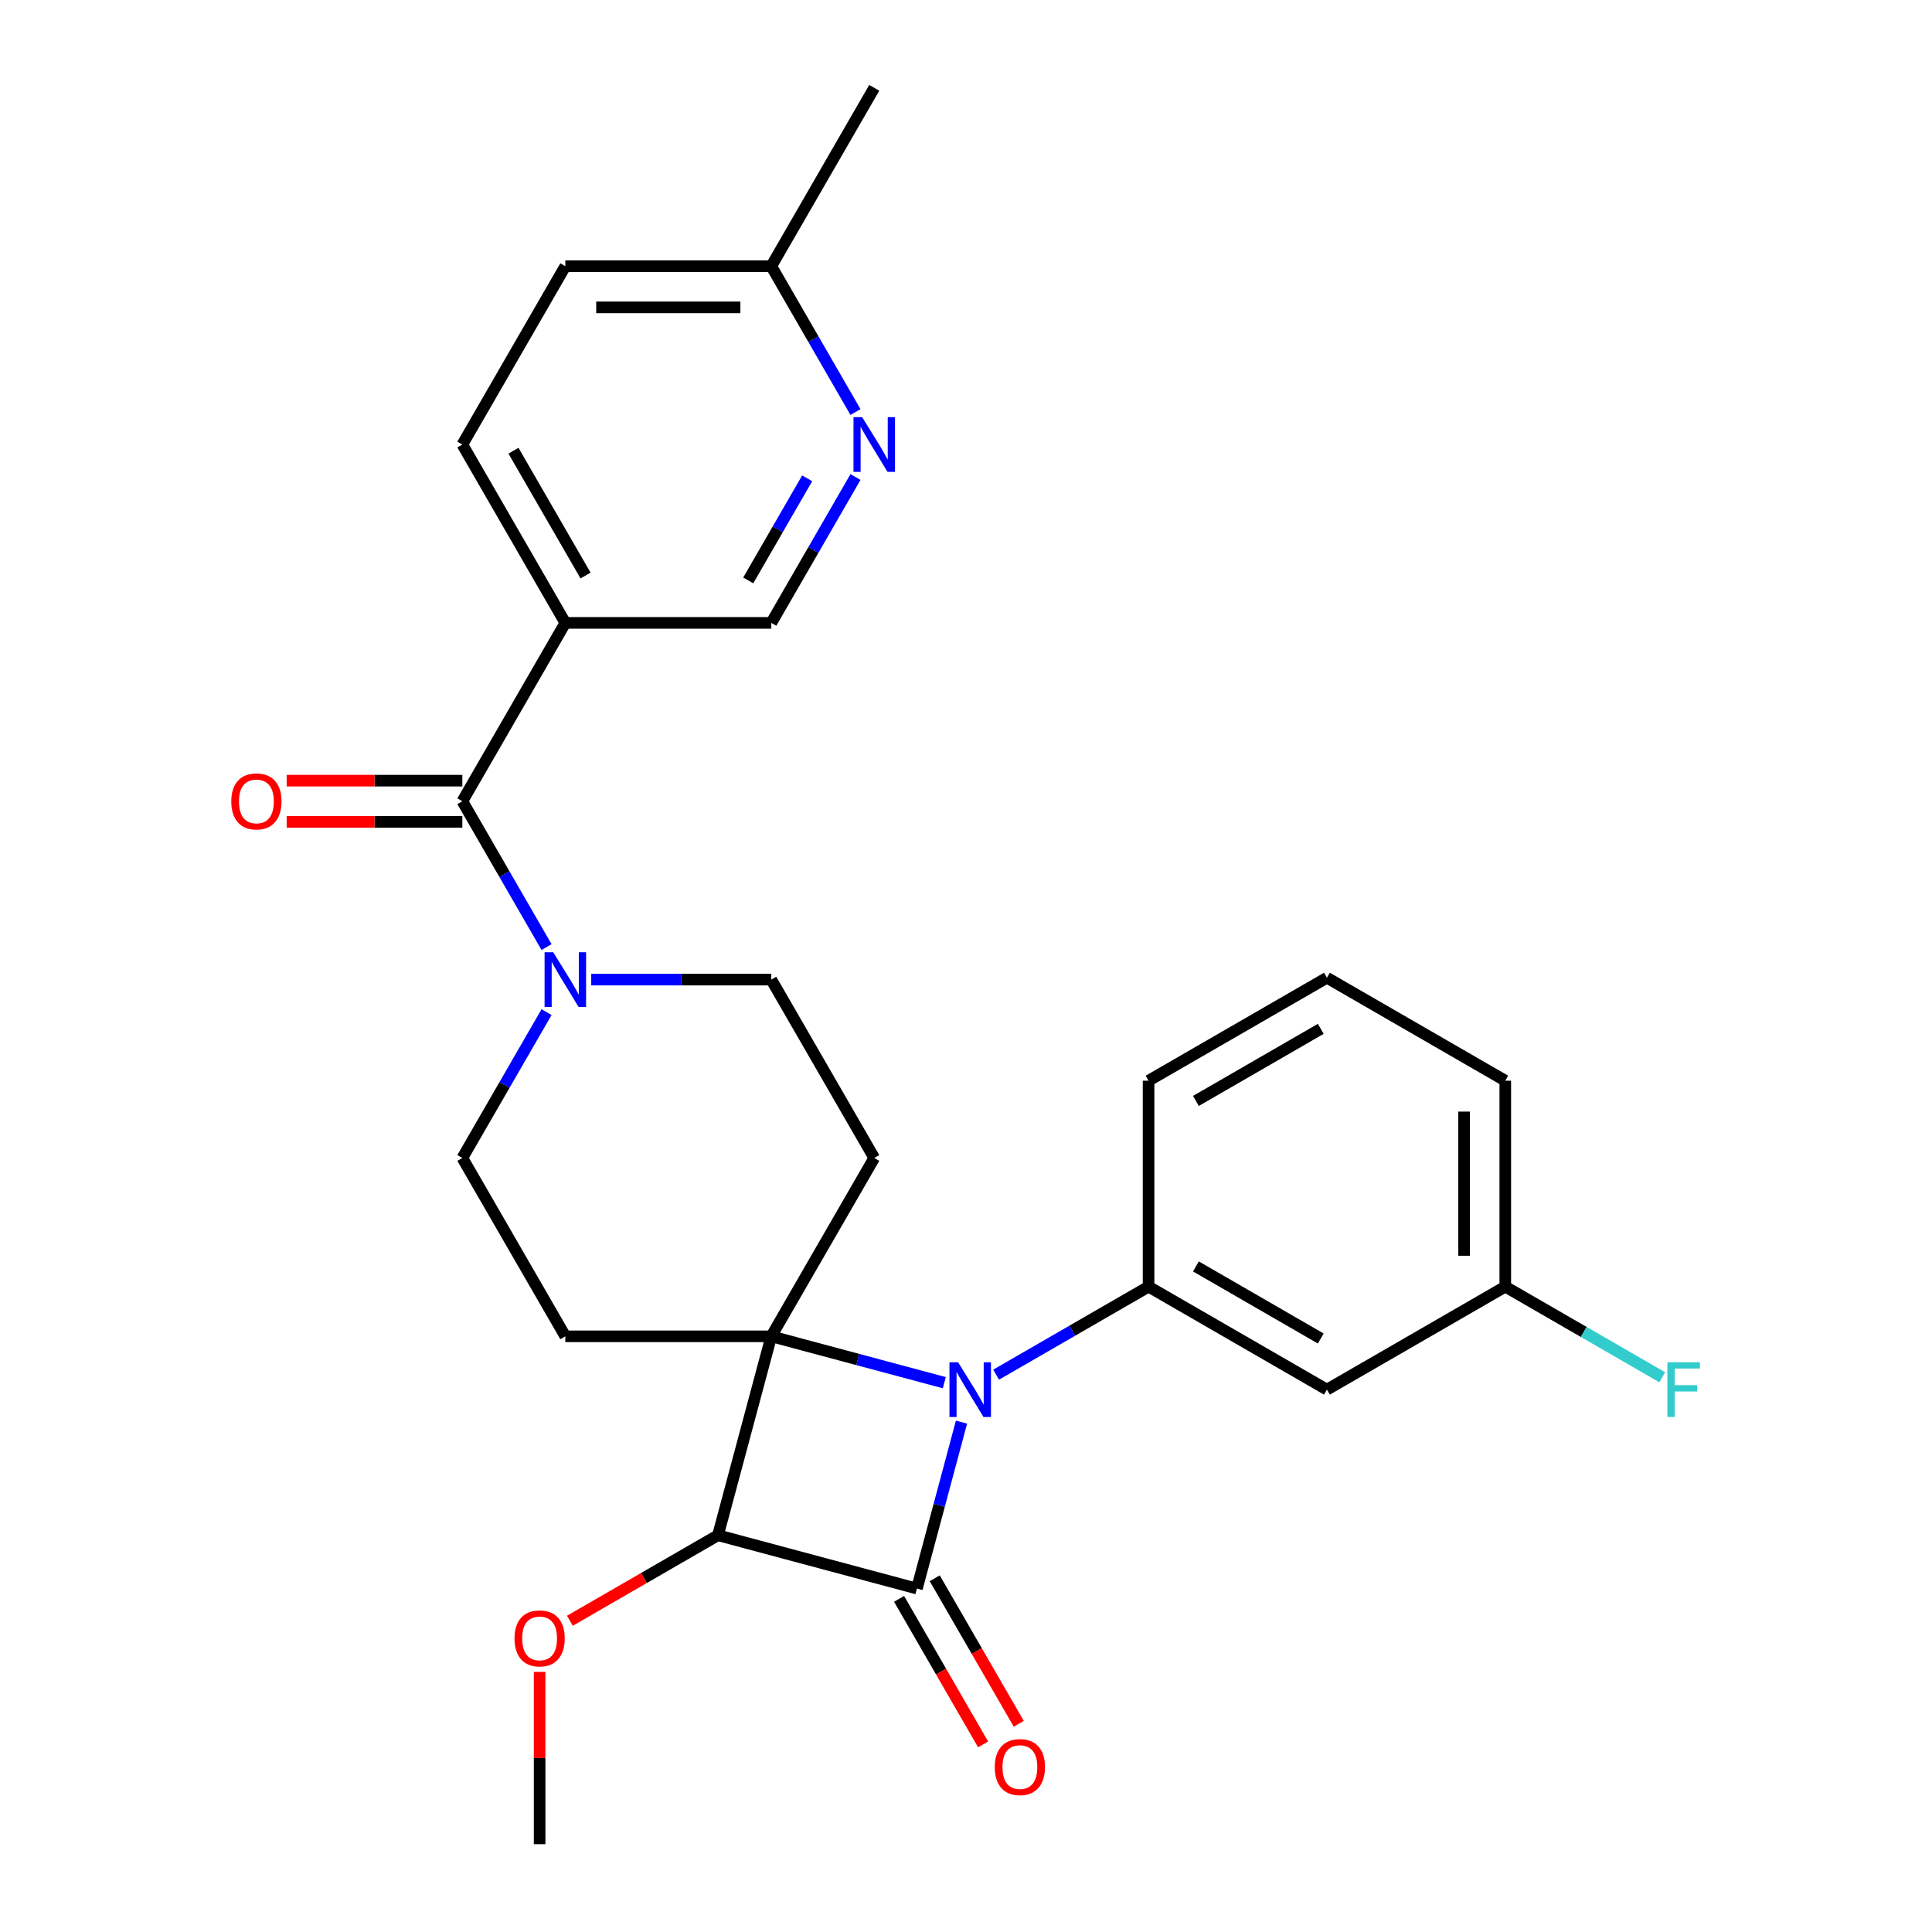 <?xml version='1.0' encoding='iso-8859-1'?>
<svg version='1.1' baseProfile='full'
              xmlns='http://www.w3.org/2000/svg'
                      xmlns:rdkit='http://www.rdkit.org/xml'
                      xmlns:xlink='http://www.w3.org/1999/xlink'
                  xml:space='preserve'
width='1000px' height='1000px' viewBox='0 0 1000 1000'>
<!-- END OF HEADER -->
<rect style='opacity:1.0;fill:#FFFFFF;stroke:none' width='1000' height='1000' x='0' y='0'> </rect>
<path class='bond-0' d='M 399.212,691.679 L 443.993,703.678' style='fill:none;fill-rule:evenodd;stroke:#000000;stroke-width:6px;stroke-linecap:butt;stroke-linejoin:miter;stroke-opacity:1' />
<path class='bond-0' d='M 443.993,703.678 L 488.774,715.677' style='fill:none;fill-rule:evenodd;stroke:#0000FF;stroke-width:6px;stroke-linecap:butt;stroke-linejoin:miter;stroke-opacity:1' />
<path class='bond-2' d='M 399.212,691.679 L 371.622,794.646' style='fill:none;fill-rule:evenodd;stroke:#000000;stroke-width:6px;stroke-linecap:butt;stroke-linejoin:miter;stroke-opacity:1' />
<path class='bond-6' d='M 399.212,691.679 L 452.512,599.361' style='fill:none;fill-rule:evenodd;stroke:#000000;stroke-width:6px;stroke-linecap:butt;stroke-linejoin:miter;stroke-opacity:1' />
<path class='bond-7' d='M 399.212,691.679 L 292.612,691.679' style='fill:none;fill-rule:evenodd;stroke:#000000;stroke-width:6px;stroke-linecap:butt;stroke-linejoin:miter;stroke-opacity:1' />
<path class='bond-3' d='M 515.584,711.53 L 555.04,688.75' style='fill:none;fill-rule:evenodd;stroke:#0000FF;stroke-width:6px;stroke-linecap:butt;stroke-linejoin:miter;stroke-opacity:1' />
<path class='bond-3' d='M 555.04,688.75 L 594.497,665.969' style='fill:none;fill-rule:evenodd;stroke:#000000;stroke-width:6px;stroke-linecap:butt;stroke-linejoin:miter;stroke-opacity:1' />
<path class='bond-28' d='M 497.671,736.094 L 486.13,779.165' style='fill:none;fill-rule:evenodd;stroke:#0000FF;stroke-width:6px;stroke-linecap:butt;stroke-linejoin:miter;stroke-opacity:1' />
<path class='bond-28' d='M 486.13,779.165 L 474.589,822.236' style='fill:none;fill-rule:evenodd;stroke:#000000;stroke-width:6px;stroke-linecap:butt;stroke-linejoin:miter;stroke-opacity:1' />
<path class='bond-1' d='M 474.589,822.236 L 371.622,794.646' style='fill:none;fill-rule:evenodd;stroke:#000000;stroke-width:6px;stroke-linecap:butt;stroke-linejoin:miter;stroke-opacity:1' />
<path class='bond-11' d='M 465.357,827.566 L 487.104,865.233' style='fill:none;fill-rule:evenodd;stroke:#000000;stroke-width:6px;stroke-linecap:butt;stroke-linejoin:miter;stroke-opacity:1' />
<path class='bond-11' d='M 487.104,865.233 L 508.851,902.899' style='fill:none;fill-rule:evenodd;stroke:#FF0000;stroke-width:6px;stroke-linecap:butt;stroke-linejoin:miter;stroke-opacity:1' />
<path class='bond-11' d='M 483.821,816.906 L 505.568,854.573' style='fill:none;fill-rule:evenodd;stroke:#000000;stroke-width:6px;stroke-linecap:butt;stroke-linejoin:miter;stroke-opacity:1' />
<path class='bond-11' d='M 505.568,854.573 L 527.314,892.239' style='fill:none;fill-rule:evenodd;stroke:#FF0000;stroke-width:6px;stroke-linecap:butt;stroke-linejoin:miter;stroke-opacity:1' />
<path class='bond-17' d='M 371.622,794.646 L 333.296,816.774' style='fill:none;fill-rule:evenodd;stroke:#000000;stroke-width:6px;stroke-linecap:butt;stroke-linejoin:miter;stroke-opacity:1' />
<path class='bond-17' d='M 333.296,816.774 L 294.969,838.902' style='fill:none;fill-rule:evenodd;stroke:#FF0000;stroke-width:6px;stroke-linecap:butt;stroke-linejoin:miter;stroke-opacity:1' />
<path class='bond-9' d='M 594.497,665.969 L 686.815,719.269' style='fill:none;fill-rule:evenodd;stroke:#000000;stroke-width:6px;stroke-linecap:butt;stroke-linejoin:miter;stroke-opacity:1' />
<path class='bond-9' d='M 619.004,655.501 L 683.627,692.811' style='fill:none;fill-rule:evenodd;stroke:#000000;stroke-width:6px;stroke-linecap:butt;stroke-linejoin:miter;stroke-opacity:1' />
<path class='bond-21' d='M 594.497,665.969 L 594.497,559.37' style='fill:none;fill-rule:evenodd;stroke:#000000;stroke-width:6px;stroke-linecap:butt;stroke-linejoin:miter;stroke-opacity:1' />
<path class='bond-4' d='M 239.313,414.726 L 261.106,452.472' style='fill:none;fill-rule:evenodd;stroke:#000000;stroke-width:6px;stroke-linecap:butt;stroke-linejoin:miter;stroke-opacity:1' />
<path class='bond-4' d='M 261.106,452.472 L 282.899,490.219' style='fill:none;fill-rule:evenodd;stroke:#0000FF;stroke-width:6px;stroke-linecap:butt;stroke-linejoin:miter;stroke-opacity:1' />
<path class='bond-8' d='M 239.313,414.726 L 292.612,322.408' style='fill:none;fill-rule:evenodd;stroke:#000000;stroke-width:6px;stroke-linecap:butt;stroke-linejoin:miter;stroke-opacity:1' />
<path class='bond-15' d='M 239.313,404.066 L 193.846,404.066' style='fill:none;fill-rule:evenodd;stroke:#000000;stroke-width:6px;stroke-linecap:butt;stroke-linejoin:miter;stroke-opacity:1' />
<path class='bond-15' d='M 193.846,404.066 L 148.378,404.066' style='fill:none;fill-rule:evenodd;stroke:#FF0000;stroke-width:6px;stroke-linecap:butt;stroke-linejoin:miter;stroke-opacity:1' />
<path class='bond-15' d='M 239.313,425.386 L 193.846,425.386' style='fill:none;fill-rule:evenodd;stroke:#000000;stroke-width:6px;stroke-linecap:butt;stroke-linejoin:miter;stroke-opacity:1' />
<path class='bond-15' d='M 193.846,425.386 L 148.378,425.386' style='fill:none;fill-rule:evenodd;stroke:#FF0000;stroke-width:6px;stroke-linecap:butt;stroke-linejoin:miter;stroke-opacity:1' />
<path class='bond-5' d='M 282.899,523.869 L 261.106,561.615' style='fill:none;fill-rule:evenodd;stroke:#0000FF;stroke-width:6px;stroke-linecap:butt;stroke-linejoin:miter;stroke-opacity:1' />
<path class='bond-5' d='M 261.106,561.615 L 239.313,599.361' style='fill:none;fill-rule:evenodd;stroke:#000000;stroke-width:6px;stroke-linecap:butt;stroke-linejoin:miter;stroke-opacity:1' />
<path class='bond-27' d='M 306.017,507.044 L 352.615,507.044' style='fill:none;fill-rule:evenodd;stroke:#0000FF;stroke-width:6px;stroke-linecap:butt;stroke-linejoin:miter;stroke-opacity:1' />
<path class='bond-27' d='M 352.615,507.044 L 399.212,507.044' style='fill:none;fill-rule:evenodd;stroke:#000000;stroke-width:6px;stroke-linecap:butt;stroke-linejoin:miter;stroke-opacity:1' />
<path class='bond-13' d='M 452.512,599.361 L 399.212,507.044' style='fill:none;fill-rule:evenodd;stroke:#000000;stroke-width:6px;stroke-linecap:butt;stroke-linejoin:miter;stroke-opacity:1' />
<path class='bond-12' d='M 292.612,691.679 L 239.313,599.361' style='fill:none;fill-rule:evenodd;stroke:#000000;stroke-width:6px;stroke-linecap:butt;stroke-linejoin:miter;stroke-opacity:1' />
<path class='bond-14' d='M 292.612,322.408 L 399.212,322.408' style='fill:none;fill-rule:evenodd;stroke:#000000;stroke-width:6px;stroke-linecap:butt;stroke-linejoin:miter;stroke-opacity:1' />
<path class='bond-16' d='M 292.612,322.408 L 239.313,230.09' style='fill:none;fill-rule:evenodd;stroke:#000000;stroke-width:6px;stroke-linecap:butt;stroke-linejoin:miter;stroke-opacity:1' />
<path class='bond-16' d='M 303.081,297.9 L 265.771,233.278' style='fill:none;fill-rule:evenodd;stroke:#000000;stroke-width:6px;stroke-linecap:butt;stroke-linejoin:miter;stroke-opacity:1' />
<path class='bond-19' d='M 686.815,719.269 L 779.132,665.969' style='fill:none;fill-rule:evenodd;stroke:#000000;stroke-width:6px;stroke-linecap:butt;stroke-linejoin:miter;stroke-opacity:1' />
<path class='bond-10' d='M 442.798,246.915 L 421.005,284.662' style='fill:none;fill-rule:evenodd;stroke:#0000FF;stroke-width:6px;stroke-linecap:butt;stroke-linejoin:miter;stroke-opacity:1' />
<path class='bond-10' d='M 421.005,284.662 L 399.212,322.408' style='fill:none;fill-rule:evenodd;stroke:#000000;stroke-width:6px;stroke-linecap:butt;stroke-linejoin:miter;stroke-opacity:1' />
<path class='bond-10' d='M 417.796,247.579 L 402.541,274.002' style='fill:none;fill-rule:evenodd;stroke:#0000FF;stroke-width:6px;stroke-linecap:butt;stroke-linejoin:miter;stroke-opacity:1' />
<path class='bond-10' d='M 402.541,274.002 L 387.286,300.424' style='fill:none;fill-rule:evenodd;stroke:#000000;stroke-width:6px;stroke-linecap:butt;stroke-linejoin:miter;stroke-opacity:1' />
<path class='bond-30' d='M 442.798,213.265 L 421.005,175.519' style='fill:none;fill-rule:evenodd;stroke:#0000FF;stroke-width:6px;stroke-linecap:butt;stroke-linejoin:miter;stroke-opacity:1' />
<path class='bond-30' d='M 421.005,175.519 L 399.212,137.772' style='fill:none;fill-rule:evenodd;stroke:#000000;stroke-width:6px;stroke-linecap:butt;stroke-linejoin:miter;stroke-opacity:1' />
<path class='bond-20' d='M 239.313,230.09 L 292.612,137.772' style='fill:none;fill-rule:evenodd;stroke:#000000;stroke-width:6px;stroke-linecap:butt;stroke-linejoin:miter;stroke-opacity:1' />
<path class='bond-26' d='M 279.304,865.371 L 279.304,909.958' style='fill:none;fill-rule:evenodd;stroke:#FF0000;stroke-width:6px;stroke-linecap:butt;stroke-linejoin:miter;stroke-opacity:1' />
<path class='bond-26' d='M 279.304,909.958 L 279.304,954.545' style='fill:none;fill-rule:evenodd;stroke:#000000;stroke-width:6px;stroke-linecap:butt;stroke-linejoin:miter;stroke-opacity:1' />
<path class='bond-18' d='M 399.212,137.772 L 292.612,137.772' style='fill:none;fill-rule:evenodd;stroke:#000000;stroke-width:6px;stroke-linecap:butt;stroke-linejoin:miter;stroke-opacity:1' />
<path class='bond-18' d='M 383.222,159.092 L 308.602,159.092' style='fill:none;fill-rule:evenodd;stroke:#000000;stroke-width:6px;stroke-linecap:butt;stroke-linejoin:miter;stroke-opacity:1' />
<path class='bond-25' d='M 399.212,137.772 L 452.512,45.455' style='fill:none;fill-rule:evenodd;stroke:#000000;stroke-width:6px;stroke-linecap:butt;stroke-linejoin:miter;stroke-opacity:1' />
<path class='bond-22' d='M 779.132,665.969 L 819.749,689.419' style='fill:none;fill-rule:evenodd;stroke:#000000;stroke-width:6px;stroke-linecap:butt;stroke-linejoin:miter;stroke-opacity:1' />
<path class='bond-22' d='M 819.749,689.419 L 860.365,712.869' style='fill:none;fill-rule:evenodd;stroke:#33CCCC;stroke-width:6px;stroke-linecap:butt;stroke-linejoin:miter;stroke-opacity:1' />
<path class='bond-29' d='M 779.132,665.969 L 779.132,559.37' style='fill:none;fill-rule:evenodd;stroke:#000000;stroke-width:6px;stroke-linecap:butt;stroke-linejoin:miter;stroke-opacity:1' />
<path class='bond-29' d='M 757.813,649.98 L 757.813,575.36' style='fill:none;fill-rule:evenodd;stroke:#000000;stroke-width:6px;stroke-linecap:butt;stroke-linejoin:miter;stroke-opacity:1' />
<path class='bond-23' d='M 594.497,559.37 L 686.815,506.07' style='fill:none;fill-rule:evenodd;stroke:#000000;stroke-width:6px;stroke-linecap:butt;stroke-linejoin:miter;stroke-opacity:1' />
<path class='bond-23' d='M 619.004,569.839 L 683.627,532.529' style='fill:none;fill-rule:evenodd;stroke:#000000;stroke-width:6px;stroke-linecap:butt;stroke-linejoin:miter;stroke-opacity:1' />
<path class='bond-24' d='M 686.815,506.07 L 779.132,559.37' style='fill:none;fill-rule:evenodd;stroke:#000000;stroke-width:6px;stroke-linecap:butt;stroke-linejoin:miter;stroke-opacity:1' />
<path  class='atom-1' d='M 495.919 705.109
L 505.199 720.109
Q 506.119 721.589, 507.599 724.269
Q 509.079 726.949, 509.159 727.109
L 509.159 705.109
L 512.919 705.109
L 512.919 733.429
L 509.039 733.429
L 499.079 717.029
Q 497.919 715.109, 496.679 712.909
Q 495.479 710.709, 495.119 710.029
L 495.119 733.429
L 491.439 733.429
L 491.439 705.109
L 495.919 705.109
' fill='#0000FF'/>
<path  class='atom-6' d='M 286.352 492.884
L 295.632 507.884
Q 296.552 509.364, 298.032 512.044
Q 299.512 514.724, 299.592 514.884
L 299.592 492.884
L 303.352 492.884
L 303.352 521.204
L 299.472 521.204
L 289.512 504.804
Q 288.352 502.884, 287.112 500.684
Q 285.912 498.484, 285.552 497.804
L 285.552 521.204
L 281.872 521.204
L 281.872 492.884
L 286.352 492.884
' fill='#0000FF'/>
<path  class='atom-11' d='M 446.252 215.93
L 455.532 230.93
Q 456.452 232.41, 457.932 235.09
Q 459.412 237.77, 459.492 237.93
L 459.492 215.93
L 463.252 215.93
L 463.252 244.25
L 459.372 244.25
L 449.412 227.85
Q 448.252 225.93, 447.012 223.73
Q 445.812 221.53, 445.452 220.85
L 445.452 244.25
L 441.772 244.25
L 441.772 215.93
L 446.252 215.93
' fill='#0000FF'/>
<path  class='atom-12' d='M 514.889 914.634
Q 514.889 907.834, 518.249 904.034
Q 521.609 900.234, 527.889 900.234
Q 534.169 900.234, 537.529 904.034
Q 540.889 907.834, 540.889 914.634
Q 540.889 921.514, 537.489 925.434
Q 534.089 929.314, 527.889 929.314
Q 521.649 929.314, 518.249 925.434
Q 514.889 921.554, 514.889 914.634
M 527.889 926.114
Q 532.209 926.114, 534.529 923.234
Q 536.889 920.314, 536.889 914.634
Q 536.889 909.074, 534.529 906.274
Q 532.209 903.434, 527.889 903.434
Q 523.569 903.434, 521.209 906.234
Q 518.889 909.034, 518.889 914.634
Q 518.889 920.354, 521.209 923.234
Q 523.569 926.114, 527.889 926.114
' fill='#FF0000'/>
<path  class='atom-16' d='M 119.713 414.806
Q 119.713 408.006, 123.073 404.206
Q 126.433 400.406, 132.713 400.406
Q 138.993 400.406, 142.353 404.206
Q 145.713 408.006, 145.713 414.806
Q 145.713 421.686, 142.313 425.606
Q 138.913 429.486, 132.713 429.486
Q 126.473 429.486, 123.073 425.606
Q 119.713 421.726, 119.713 414.806
M 132.713 426.286
Q 137.033 426.286, 139.353 423.406
Q 141.713 420.486, 141.713 414.806
Q 141.713 409.246, 139.353 406.446
Q 137.033 403.606, 132.713 403.606
Q 128.393 403.606, 126.033 406.406
Q 123.713 409.206, 123.713 414.806
Q 123.713 420.526, 126.033 423.406
Q 128.393 426.286, 132.713 426.286
' fill='#FF0000'/>
<path  class='atom-18' d='M 266.304 848.026
Q 266.304 841.226, 269.664 837.426
Q 273.024 833.626, 279.304 833.626
Q 285.584 833.626, 288.944 837.426
Q 292.304 841.226, 292.304 848.026
Q 292.304 854.906, 288.904 858.826
Q 285.504 862.706, 279.304 862.706
Q 273.064 862.706, 269.664 858.826
Q 266.304 854.946, 266.304 848.026
M 279.304 859.506
Q 283.624 859.506, 285.944 856.626
Q 288.304 853.706, 288.304 848.026
Q 288.304 842.466, 285.944 839.666
Q 283.624 836.826, 279.304 836.826
Q 274.984 836.826, 272.624 839.626
Q 270.304 842.426, 270.304 848.026
Q 270.304 853.746, 272.624 856.626
Q 274.984 859.506, 279.304 859.506
' fill='#FF0000'/>
<path  class='atom-23' d='M 863.03 705.109
L 879.87 705.109
L 879.87 708.349
L 866.83 708.349
L 866.83 716.949
L 878.43 716.949
L 878.43 720.229
L 866.83 720.229
L 866.83 733.429
L 863.03 733.429
L 863.03 705.109
' fill='#33CCCC'/>
</svg>
